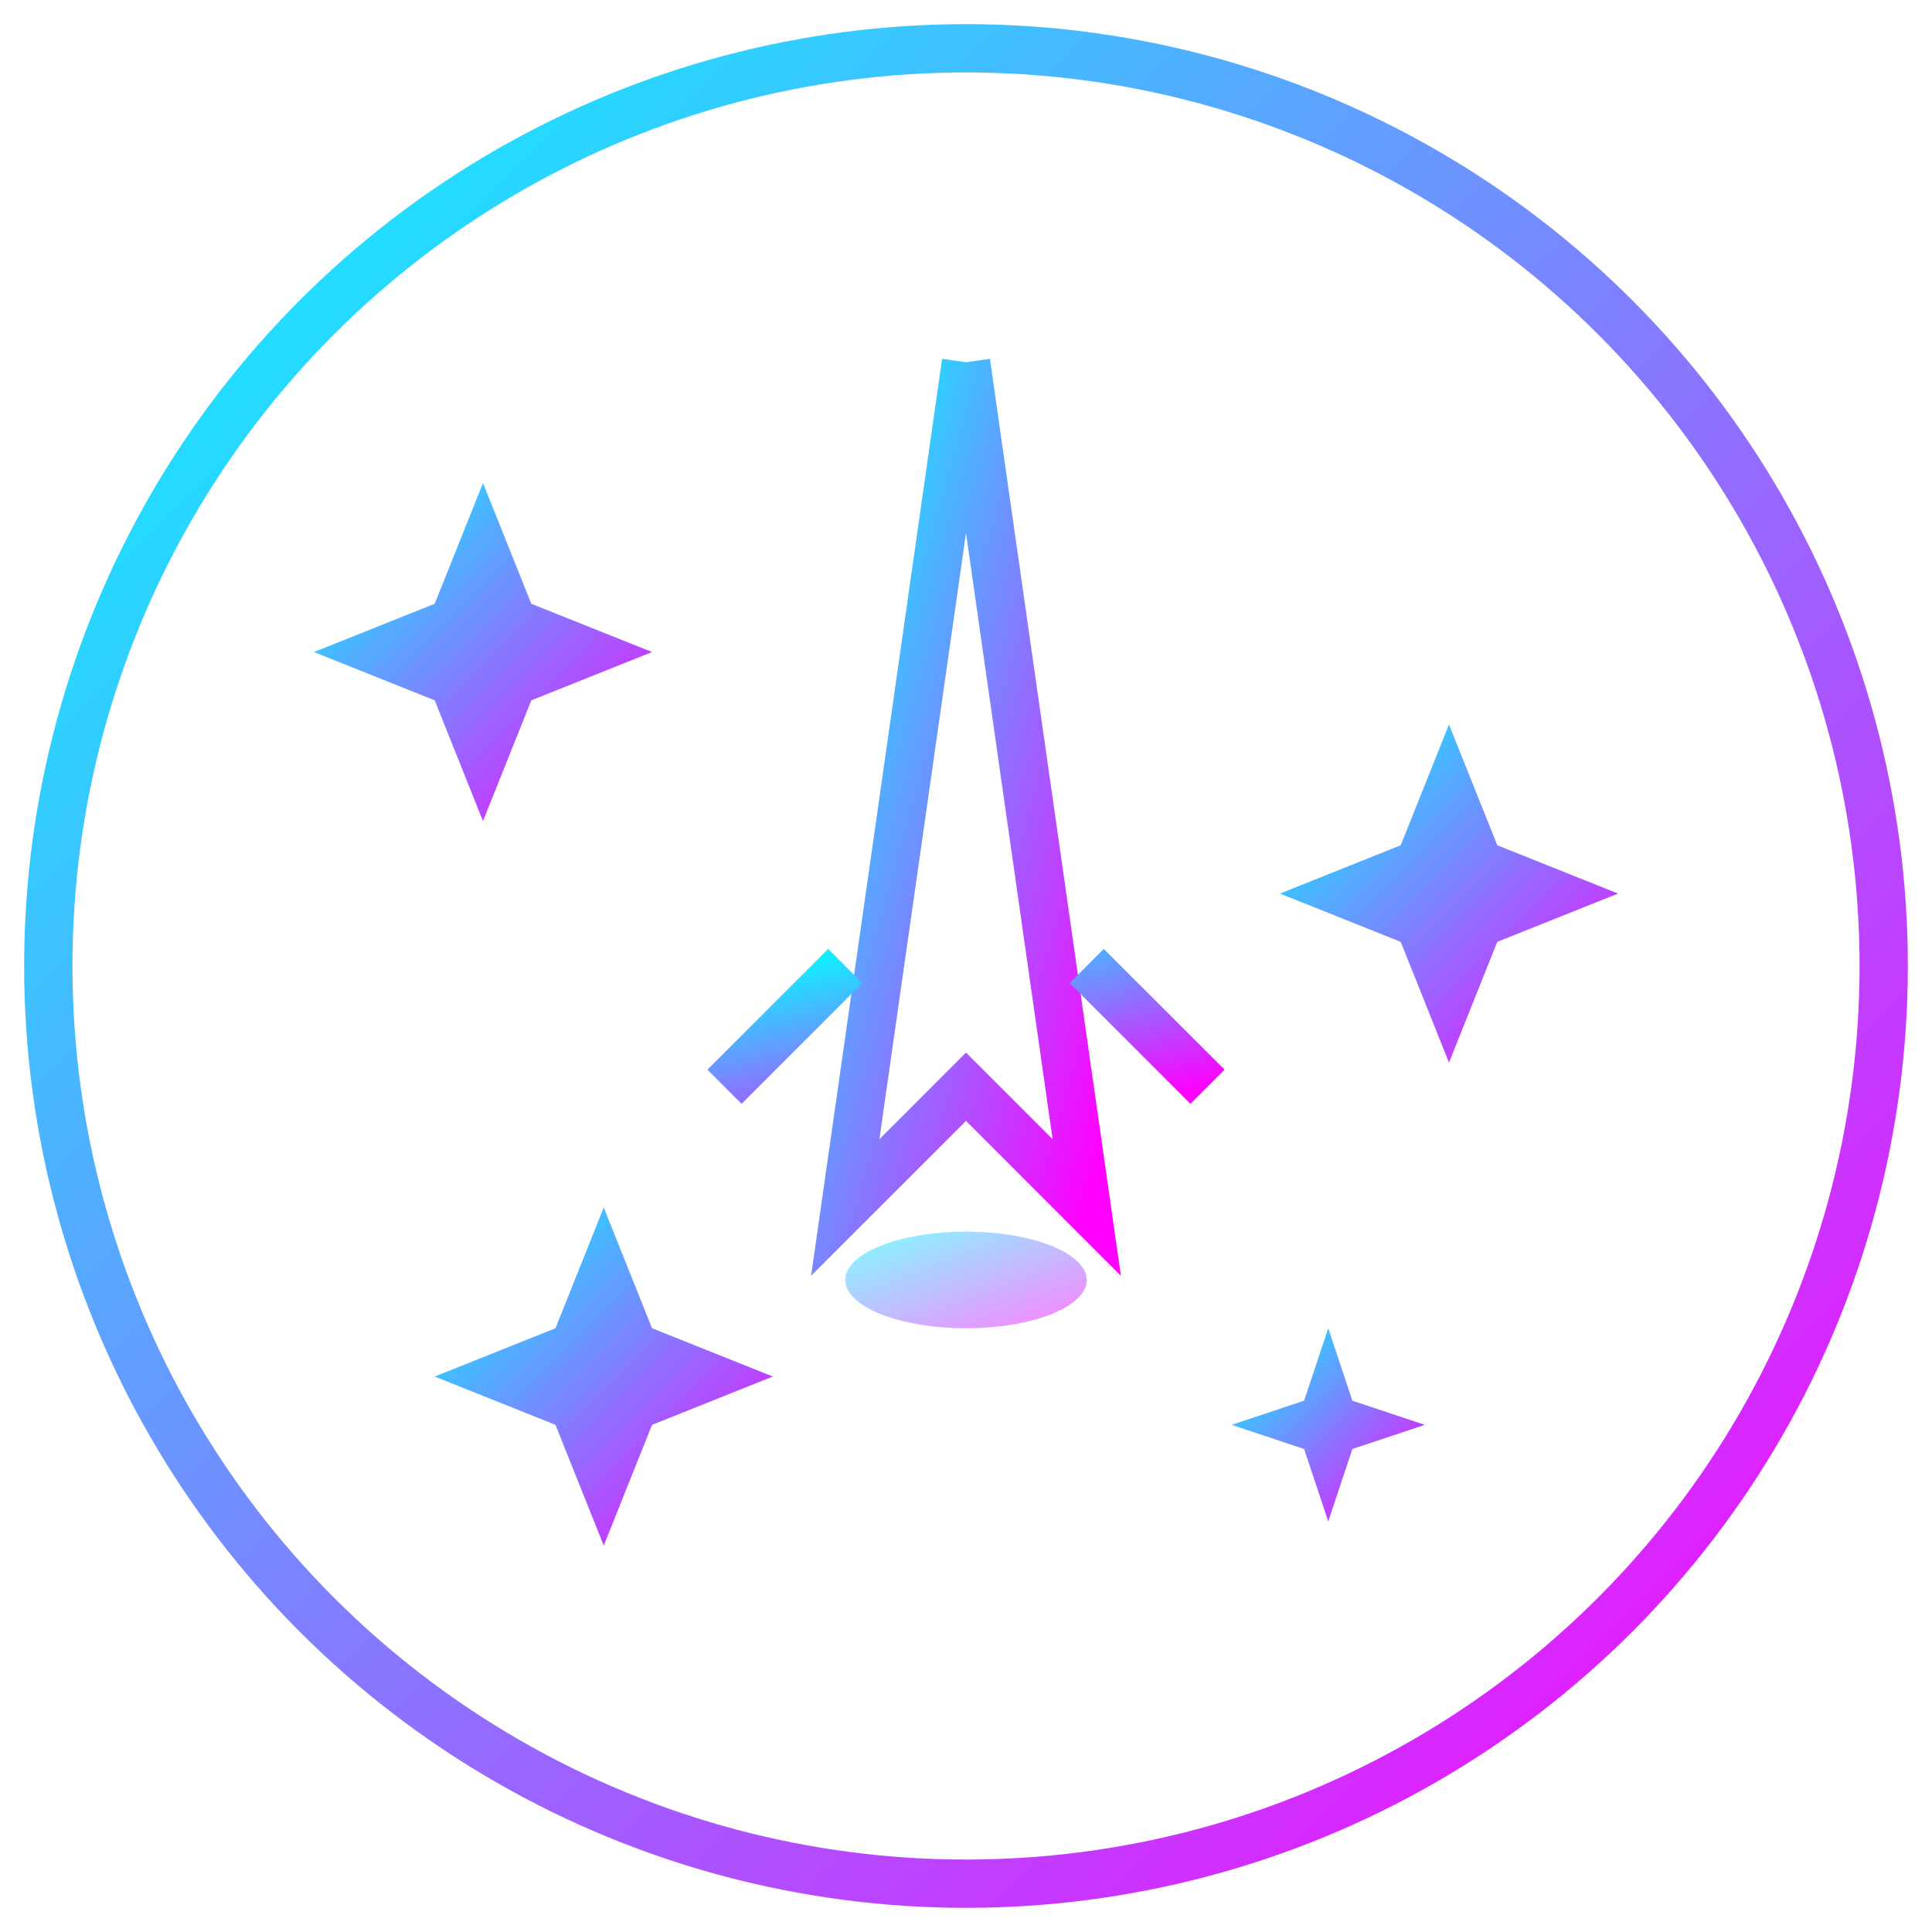 <?xml version="1.0" encoding="UTF-8"?>
<svg width="80" height="80" viewBox="0 0 80 80" xmlns="http://www.w3.org/2000/svg">
    <defs>
        <linearGradient id="iconGradient3" x1="0%" y1="0%" x2="100%" y2="100%">
            <stop offset="0%" stop-color="#00ffff" />
            <stop offset="100%" stop-color="#ff00ff" />
        </linearGradient>
    </defs>
    
    <!-- Background Circle -->
    <circle cx="40" cy="40" r="38" fill="none" stroke="url(#iconGradient3)" stroke-width="2" />
    
    <!-- Future Trends Icon - Rocket and Stars -->
    <path d="M40,15 L45,50 L40,45 L35,50 L40,15" fill="none" stroke="url(#iconGradient3)" stroke-width="2" />
    <path d="M30,45 L35,40 M50,45 L45,40" stroke="url(#iconGradient3)" stroke-width="2" />
    <ellipse cx="40" cy="53" rx="5" ry="2" fill="url(#iconGradient3)" opacity="0.5" />
    
    <!-- Stars -->
    <path d="M20,20 L22,25 L27,27 L22,29 L20,34 L18,29 L13,27 L18,25 L20,20" fill="url(#iconGradient3)" />
    <path d="M60,30 L62,35 L67,37 L62,39 L60,44 L58,39 L53,37 L58,35 L60,30" fill="url(#iconGradient3)" />
    <path d="M25,50 L27,55 L32,57 L27,59 L25,64 L23,59 L18,57 L23,55 L25,50" fill="url(#iconGradient3)" />
    <path d="M55,55 L56,58 L59,59 L56,60 L55,63 L54,60 L51,59 L54,58 L55,55" fill="url(#iconGradient3)" />
</svg>